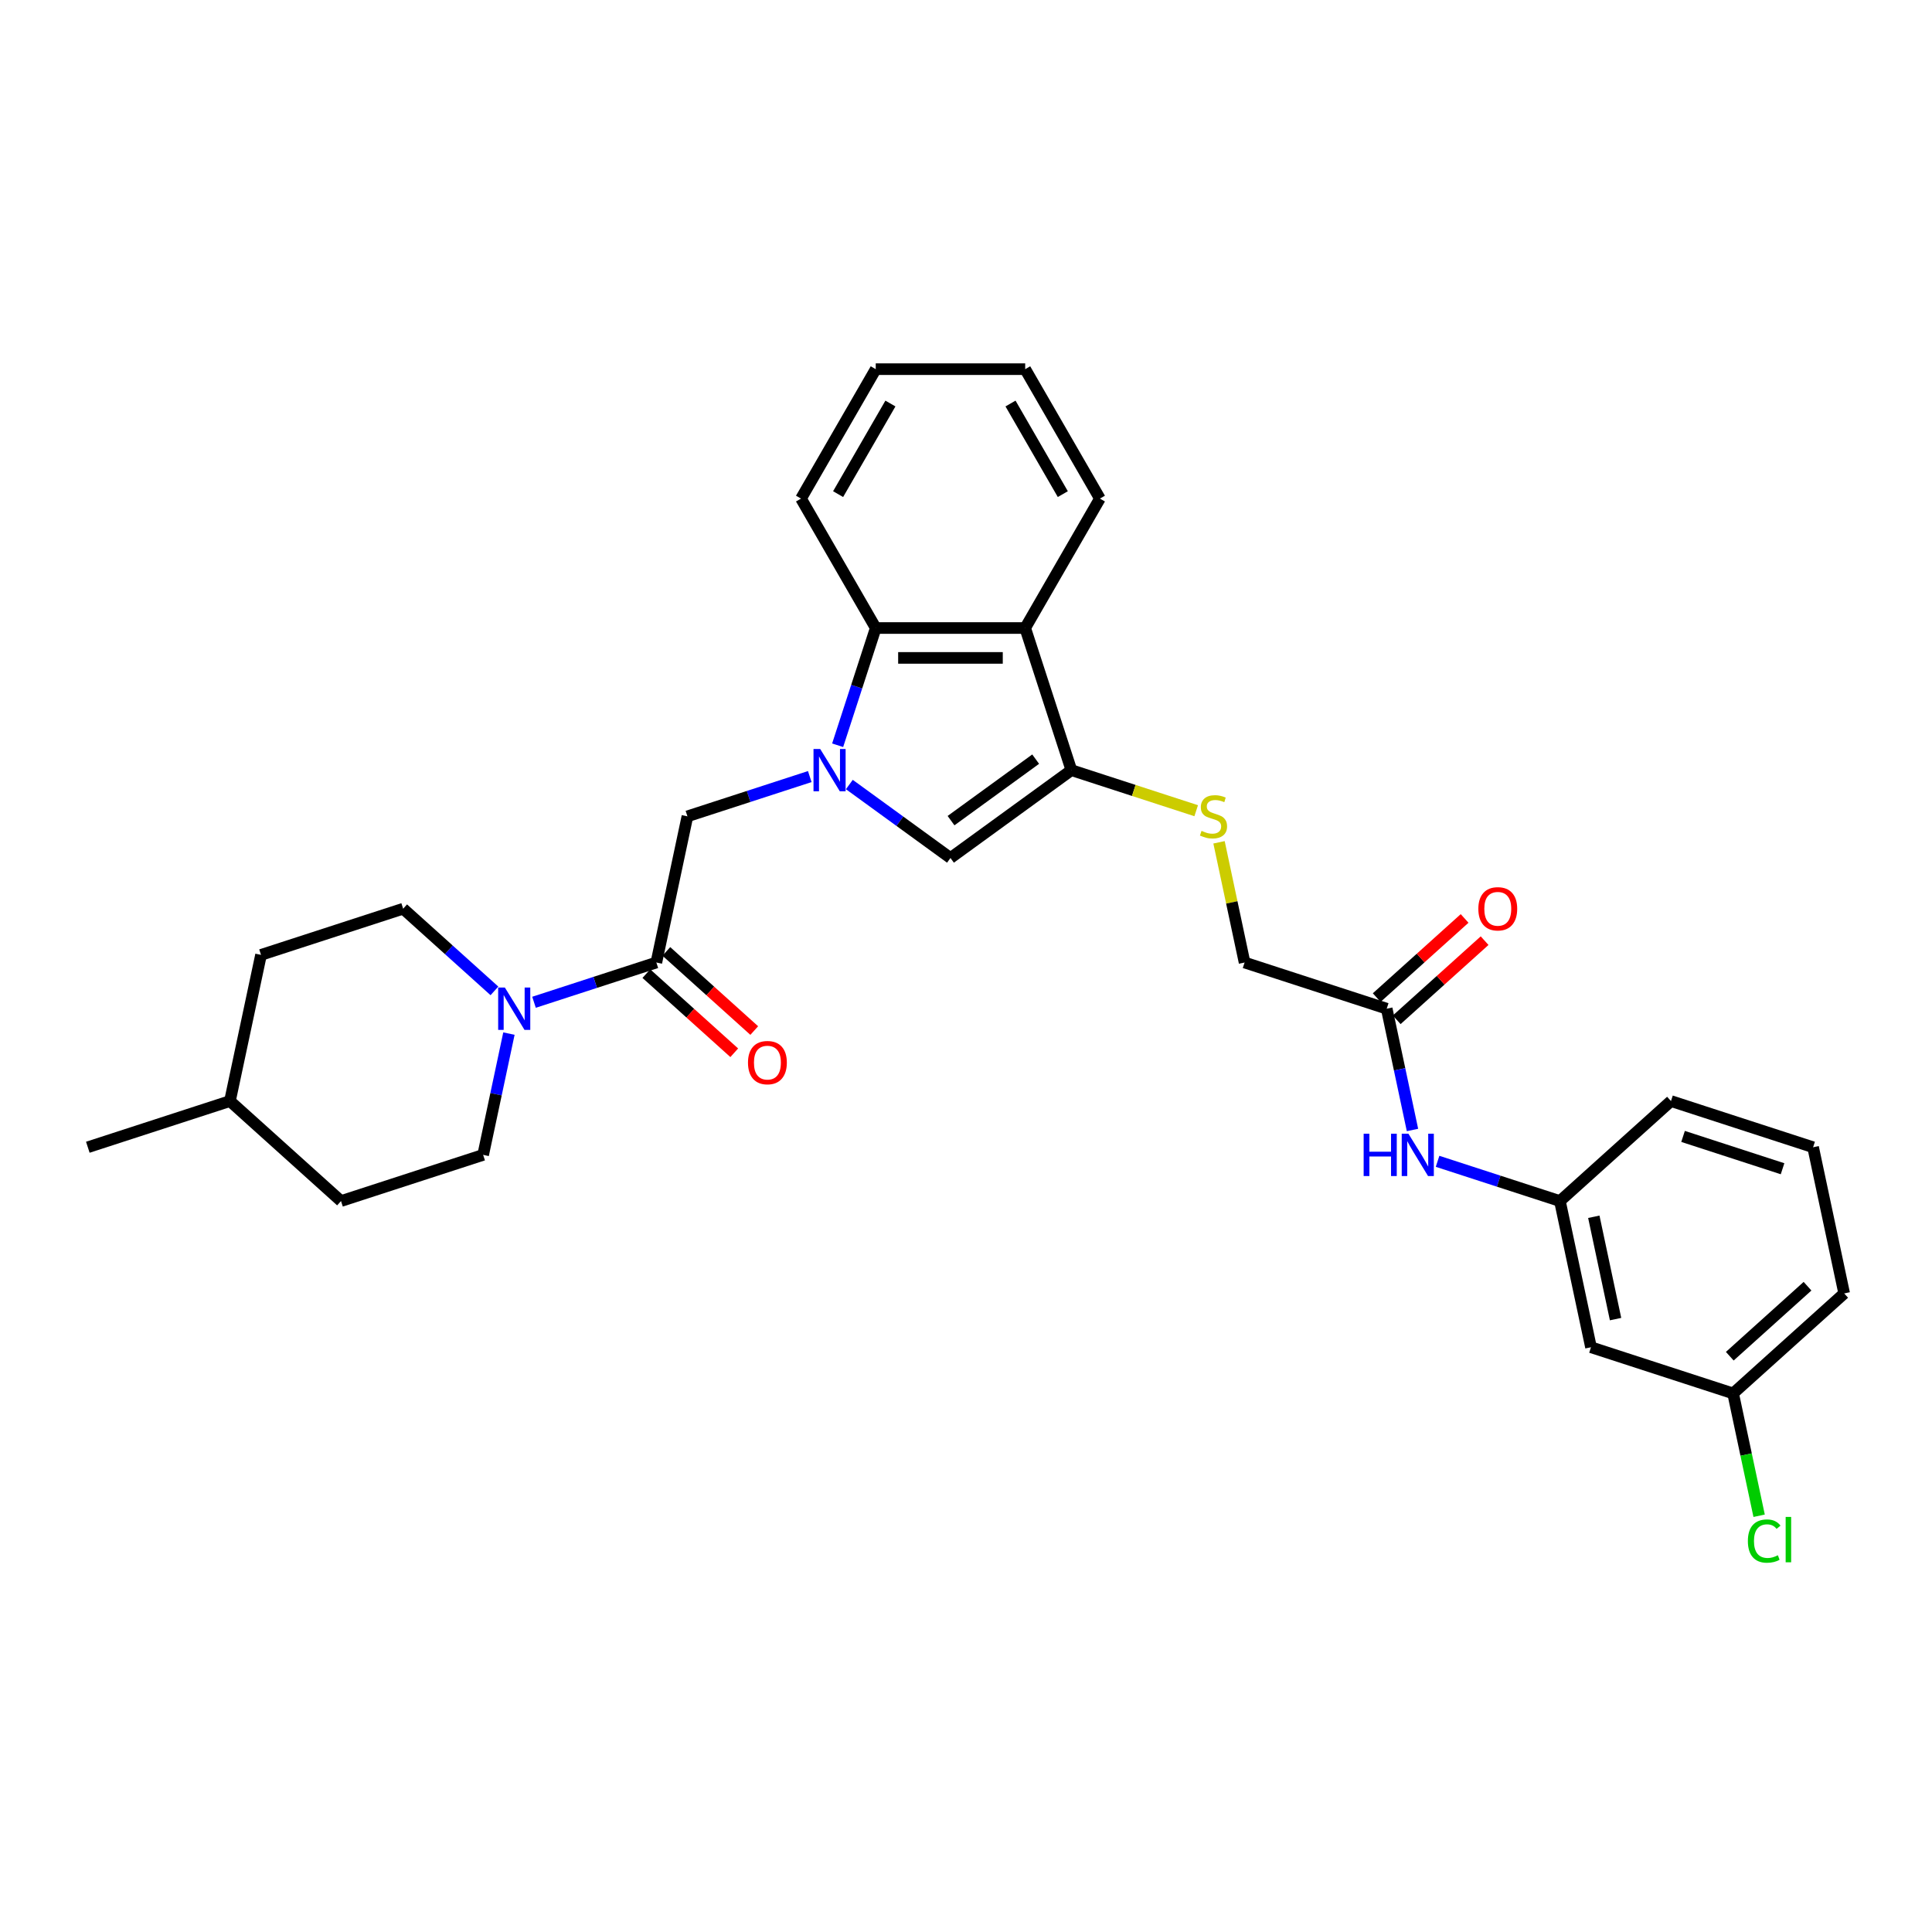 <?xml version='1.0' encoding='iso-8859-1'?>
<svg version='1.1' baseProfile='full'
              xmlns='http://www.w3.org/2000/svg'
                      xmlns:rdkit='http://www.rdkit.org/xml'
                      xmlns:xlink='http://www.w3.org/1999/xlink'
                  xml:space='preserve'
width='1000px' height='1000px' viewBox='0 0 1000 1000'>
<!-- END OF HEADER -->
<rect style='opacity:1.0;fill:#FFFFFF;stroke:none' width='1000' height='1000' x='0' y='0'> </rect>
<path class='bond-1' d='M 439.62,406.07 L 465.789,425.084' style='fill:none;fill-rule:evenodd;stroke:#0000FF;stroke-width:6px;stroke-linecap:butt;stroke-linejoin:miter;stroke-opacity:1' />
<path class='bond-1' d='M 465.789,425.084 L 491.959,444.097' style='fill:none;fill-rule:evenodd;stroke:#000000;stroke-width:6px;stroke-linecap:butt;stroke-linejoin:miter;stroke-opacity:1' />
<path class='bond-3' d='M 433.565,385.742 L 443.423,355.402' style='fill:none;fill-rule:evenodd;stroke:#0000FF;stroke-width:6px;stroke-linecap:butt;stroke-linejoin:miter;stroke-opacity:1' />
<path class='bond-3' d='M 443.423,355.402 L 453.282,325.061' style='fill:none;fill-rule:evenodd;stroke:#000000;stroke-width:6px;stroke-linecap:butt;stroke-linejoin:miter;stroke-opacity:1' />
<path class='bond-6' d='M 419.136,401.957 L 387.473,412.245' style='fill:none;fill-rule:evenodd;stroke:#0000FF;stroke-width:6px;stroke-linecap:butt;stroke-linejoin:miter;stroke-opacity:1' />
<path class='bond-6' d='M 387.473,412.245 L 355.81,422.533' style='fill:none;fill-rule:evenodd;stroke:#000000;stroke-width:6px;stroke-linecap:butt;stroke-linejoin:miter;stroke-opacity:1' />
<path class='bond-0' d='M 554.539,398.629 L 491.959,444.097' style='fill:none;fill-rule:evenodd;stroke:#000000;stroke-width:6px;stroke-linecap:butt;stroke-linejoin:miter;stroke-opacity:1' />
<path class='bond-0' d='M 536.059,392.933 L 492.252,424.761' style='fill:none;fill-rule:evenodd;stroke:#000000;stroke-width:6px;stroke-linecap:butt;stroke-linejoin:miter;stroke-opacity:1' />
<path class='bond-7' d='M 554.539,398.629 L 586.845,409.126' style='fill:none;fill-rule:evenodd;stroke:#000000;stroke-width:6px;stroke-linecap:butt;stroke-linejoin:miter;stroke-opacity:1' />
<path class='bond-7' d='M 586.845,409.126 L 619.15,419.623' style='fill:none;fill-rule:evenodd;stroke:#CCCC00;stroke-width:6px;stroke-linecap:butt;stroke-linejoin:miter;stroke-opacity:1' />
<path class='bond-30' d='M 554.539,398.629 L 530.636,325.061' style='fill:none;fill-rule:evenodd;stroke:#000000;stroke-width:6px;stroke-linecap:butt;stroke-linejoin:miter;stroke-opacity:1' />
<path class='bond-2' d='M 530.636,325.061 L 453.282,325.061' style='fill:none;fill-rule:evenodd;stroke:#000000;stroke-width:6px;stroke-linecap:butt;stroke-linejoin:miter;stroke-opacity:1' />
<path class='bond-2' d='M 519.033,340.532 L 464.885,340.532' style='fill:none;fill-rule:evenodd;stroke:#000000;stroke-width:6px;stroke-linecap:butt;stroke-linejoin:miter;stroke-opacity:1' />
<path class='bond-21' d='M 530.636,325.061 L 569.313,258.071' style='fill:none;fill-rule:evenodd;stroke:#000000;stroke-width:6px;stroke-linecap:butt;stroke-linejoin:miter;stroke-opacity:1' />
<path class='bond-22' d='M 453.282,325.061 L 414.605,258.071' style='fill:none;fill-rule:evenodd;stroke:#000000;stroke-width:6px;stroke-linecap:butt;stroke-linejoin:miter;stroke-opacity:1' />
<path class='bond-4' d='M 339.727,498.197 L 355.81,422.533' style='fill:none;fill-rule:evenodd;stroke:#000000;stroke-width:6px;stroke-linecap:butt;stroke-linejoin:miter;stroke-opacity:1' />
<path class='bond-5' d='M 339.727,498.197 L 308.064,508.485' style='fill:none;fill-rule:evenodd;stroke:#000000;stroke-width:6px;stroke-linecap:butt;stroke-linejoin:miter;stroke-opacity:1' />
<path class='bond-5' d='M 308.064,508.485 L 276.401,518.773' style='fill:none;fill-rule:evenodd;stroke:#0000FF;stroke-width:6px;stroke-linecap:butt;stroke-linejoin:miter;stroke-opacity:1' />
<path class='bond-10' d='M 334.551,503.945 L 357.299,524.427' style='fill:none;fill-rule:evenodd;stroke:#000000;stroke-width:6px;stroke-linecap:butt;stroke-linejoin:miter;stroke-opacity:1' />
<path class='bond-10' d='M 357.299,524.427 L 380.046,544.91' style='fill:none;fill-rule:evenodd;stroke:#FF0000;stroke-width:6px;stroke-linecap:butt;stroke-linejoin:miter;stroke-opacity:1' />
<path class='bond-10' d='M 344.903,492.448 L 367.651,512.93' style='fill:none;fill-rule:evenodd;stroke:#000000;stroke-width:6px;stroke-linecap:butt;stroke-linejoin:miter;stroke-opacity:1' />
<path class='bond-10' d='M 367.651,512.93 L 390.398,533.413' style='fill:none;fill-rule:evenodd;stroke:#FF0000;stroke-width:6px;stroke-linecap:butt;stroke-linejoin:miter;stroke-opacity:1' />
<path class='bond-11' d='M 255.917,512.879 L 232.295,491.61' style='fill:none;fill-rule:evenodd;stroke:#0000FF;stroke-width:6px;stroke-linecap:butt;stroke-linejoin:miter;stroke-opacity:1' />
<path class='bond-11' d='M 232.295,491.61 L 208.674,470.341' style='fill:none;fill-rule:evenodd;stroke:#000000;stroke-width:6px;stroke-linecap:butt;stroke-linejoin:miter;stroke-opacity:1' />
<path class='bond-12' d='M 263.42,534.988 L 256.748,566.376' style='fill:none;fill-rule:evenodd;stroke:#0000FF;stroke-width:6px;stroke-linecap:butt;stroke-linejoin:miter;stroke-opacity:1' />
<path class='bond-12' d='M 256.748,566.376 L 250.076,597.764' style='fill:none;fill-rule:evenodd;stroke:#000000;stroke-width:6px;stroke-linecap:butt;stroke-linejoin:miter;stroke-opacity:1' />
<path class='bond-16' d='M 630.965,435.977 L 637.578,467.087' style='fill:none;fill-rule:evenodd;stroke:#CCCC00;stroke-width:6px;stroke-linecap:butt;stroke-linejoin:miter;stroke-opacity:1' />
<path class='bond-16' d='M 637.578,467.087 L 644.19,498.197' style='fill:none;fill-rule:evenodd;stroke:#000000;stroke-width:6px;stroke-linecap:butt;stroke-linejoin:miter;stroke-opacity:1' />
<path class='bond-8' d='M 717.758,522.101 L 644.19,498.197' style='fill:none;fill-rule:evenodd;stroke:#000000;stroke-width:6px;stroke-linecap:butt;stroke-linejoin:miter;stroke-opacity:1' />
<path class='bond-9' d='M 717.758,522.101 L 724.43,553.489' style='fill:none;fill-rule:evenodd;stroke:#000000;stroke-width:6px;stroke-linecap:butt;stroke-linejoin:miter;stroke-opacity:1' />
<path class='bond-9' d='M 724.43,553.489 L 731.102,584.877' style='fill:none;fill-rule:evenodd;stroke:#0000FF;stroke-width:6px;stroke-linecap:butt;stroke-linejoin:miter;stroke-opacity:1' />
<path class='bond-15' d='M 722.934,527.849 L 745.682,507.367' style='fill:none;fill-rule:evenodd;stroke:#000000;stroke-width:6px;stroke-linecap:butt;stroke-linejoin:miter;stroke-opacity:1' />
<path class='bond-15' d='M 745.682,507.367 L 768.43,486.885' style='fill:none;fill-rule:evenodd;stroke:#FF0000;stroke-width:6px;stroke-linecap:butt;stroke-linejoin:miter;stroke-opacity:1' />
<path class='bond-15' d='M 712.582,516.352 L 735.33,495.87' style='fill:none;fill-rule:evenodd;stroke:#000000;stroke-width:6px;stroke-linecap:butt;stroke-linejoin:miter;stroke-opacity:1' />
<path class='bond-15' d='M 735.33,495.87 L 758.078,475.388' style='fill:none;fill-rule:evenodd;stroke:#FF0000;stroke-width:6px;stroke-linecap:butt;stroke-linejoin:miter;stroke-opacity:1' />
<path class='bond-13' d='M 744.083,601.092 L 775.746,611.38' style='fill:none;fill-rule:evenodd;stroke:#0000FF;stroke-width:6px;stroke-linecap:butt;stroke-linejoin:miter;stroke-opacity:1' />
<path class='bond-13' d='M 775.746,611.38 L 807.409,621.668' style='fill:none;fill-rule:evenodd;stroke:#000000;stroke-width:6px;stroke-linecap:butt;stroke-linejoin:miter;stroke-opacity:1' />
<path class='bond-18' d='M 208.674,470.341 L 135.105,494.244' style='fill:none;fill-rule:evenodd;stroke:#000000;stroke-width:6px;stroke-linecap:butt;stroke-linejoin:miter;stroke-opacity:1' />
<path class='bond-19' d='M 250.076,597.764 L 176.508,621.668' style='fill:none;fill-rule:evenodd;stroke:#000000;stroke-width:6px;stroke-linecap:butt;stroke-linejoin:miter;stroke-opacity:1' />
<path class='bond-14' d='M 807.409,621.668 L 823.492,697.332' style='fill:none;fill-rule:evenodd;stroke:#000000;stroke-width:6px;stroke-linecap:butt;stroke-linejoin:miter;stroke-opacity:1' />
<path class='bond-14' d='M 824.954,629.801 L 836.212,682.766' style='fill:none;fill-rule:evenodd;stroke:#000000;stroke-width:6px;stroke-linecap:butt;stroke-linejoin:miter;stroke-opacity:1' />
<path class='bond-25' d='M 807.409,621.668 L 864.895,569.908' style='fill:none;fill-rule:evenodd;stroke:#000000;stroke-width:6px;stroke-linecap:butt;stroke-linejoin:miter;stroke-opacity:1' />
<path class='bond-17' d='M 823.492,697.332 L 897.06,721.235' style='fill:none;fill-rule:evenodd;stroke:#000000;stroke-width:6px;stroke-linecap:butt;stroke-linejoin:miter;stroke-opacity:1' />
<path class='bond-20' d='M 897.06,721.235 L 903.79,752.894' style='fill:none;fill-rule:evenodd;stroke:#000000;stroke-width:6px;stroke-linecap:butt;stroke-linejoin:miter;stroke-opacity:1' />
<path class='bond-20' d='M 903.79,752.894 L 910.519,784.553' style='fill:none;fill-rule:evenodd;stroke:#00CC00;stroke-width:6px;stroke-linecap:butt;stroke-linejoin:miter;stroke-opacity:1' />
<path class='bond-33' d='M 897.06,721.235 L 954.545,669.475' style='fill:none;fill-rule:evenodd;stroke:#000000;stroke-width:6px;stroke-linecap:butt;stroke-linejoin:miter;stroke-opacity:1' />
<path class='bond-33' d='M 895.331,701.974 L 935.571,665.742' style='fill:none;fill-rule:evenodd;stroke:#000000;stroke-width:6px;stroke-linecap:butt;stroke-linejoin:miter;stroke-opacity:1' />
<path class='bond-32' d='M 135.105,494.244 L 119.023,569.908' style='fill:none;fill-rule:evenodd;stroke:#000000;stroke-width:6px;stroke-linecap:butt;stroke-linejoin:miter;stroke-opacity:1' />
<path class='bond-23' d='M 176.508,621.668 L 119.023,569.908' style='fill:none;fill-rule:evenodd;stroke:#000000;stroke-width:6px;stroke-linecap:butt;stroke-linejoin:miter;stroke-opacity:1' />
<path class='bond-31' d='M 569.313,258.071 L 530.636,191.08' style='fill:none;fill-rule:evenodd;stroke:#000000;stroke-width:6px;stroke-linecap:butt;stroke-linejoin:miter;stroke-opacity:1' />
<path class='bond-31' d='M 550.113,255.758 L 523.039,208.864' style='fill:none;fill-rule:evenodd;stroke:#000000;stroke-width:6px;stroke-linecap:butt;stroke-linejoin:miter;stroke-opacity:1' />
<path class='bond-29' d='M 414.605,258.071 L 453.282,191.08' style='fill:none;fill-rule:evenodd;stroke:#000000;stroke-width:6px;stroke-linecap:butt;stroke-linejoin:miter;stroke-opacity:1' />
<path class='bond-29' d='M 433.804,255.758 L 460.878,208.864' style='fill:none;fill-rule:evenodd;stroke:#000000;stroke-width:6px;stroke-linecap:butt;stroke-linejoin:miter;stroke-opacity:1' />
<path class='bond-27' d='M 119.023,569.908 L 45.455,593.812' style='fill:none;fill-rule:evenodd;stroke:#000000;stroke-width:6px;stroke-linecap:butt;stroke-linejoin:miter;stroke-opacity:1' />
<path class='bond-24' d='M 938.463,593.812 L 864.895,569.908' style='fill:none;fill-rule:evenodd;stroke:#000000;stroke-width:6px;stroke-linecap:butt;stroke-linejoin:miter;stroke-opacity:1' />
<path class='bond-24' d='M 922.647,604.94 L 871.149,588.207' style='fill:none;fill-rule:evenodd;stroke:#000000;stroke-width:6px;stroke-linecap:butt;stroke-linejoin:miter;stroke-opacity:1' />
<path class='bond-26' d='M 938.463,593.812 L 954.545,669.475' style='fill:none;fill-rule:evenodd;stroke:#000000;stroke-width:6px;stroke-linecap:butt;stroke-linejoin:miter;stroke-opacity:1' />
<path class='bond-28' d='M 530.636,191.08 L 453.282,191.08' style='fill:none;fill-rule:evenodd;stroke:#000000;stroke-width:6px;stroke-linecap:butt;stroke-linejoin:miter;stroke-opacity:1' />
<path  class='atom-0' d='M 424.535 387.676
L 431.714 399.279
Q 432.426 400.424, 433.57 402.497
Q 434.715 404.57, 434.777 404.694
L 434.777 387.676
L 437.686 387.676
L 437.686 409.583
L 434.684 409.583
L 426.98 396.897
Q 426.083 395.411, 425.123 393.71
Q 424.195 392.008, 423.917 391.482
L 423.917 409.583
L 421.07 409.583
L 421.07 387.676
L 424.535 387.676
' fill='#0000FF'/>
<path  class='atom-6' d='M 261.316 511.147
L 268.495 522.75
Q 269.207 523.895, 270.351 525.968
Q 271.496 528.041, 271.558 528.165
L 271.558 511.147
L 274.467 511.147
L 274.467 533.054
L 271.465 533.054
L 263.761 520.368
Q 262.864 518.883, 261.904 517.181
Q 260.976 515.479, 260.698 514.953
L 260.698 533.054
L 257.851 533.054
L 257.851 511.147
L 261.316 511.147
' fill='#0000FF'/>
<path  class='atom-8' d='M 621.919 430.052
Q 622.167 430.145, 623.188 430.578
Q 624.209 431.011, 625.323 431.29
Q 626.468 431.537, 627.581 431.537
Q 629.655 431.537, 630.861 430.547
Q 632.068 429.526, 632.068 427.762
Q 632.068 426.556, 631.449 425.813
Q 630.861 425.07, 629.933 424.668
Q 629.005 424.266, 627.458 423.802
Q 625.508 423.214, 624.333 422.657
Q 623.188 422.1, 622.352 420.924
Q 621.548 419.748, 621.548 417.768
Q 621.548 415.014, 623.404 413.312
Q 625.292 411.611, 629.005 411.611
Q 631.542 411.611, 634.42 412.817
L 633.708 415.2
Q 631.078 414.117, 629.098 414.117
Q 626.963 414.117, 625.787 415.014
Q 624.611 415.881, 624.642 417.397
Q 624.642 418.573, 625.23 419.284
Q 625.849 419.996, 626.715 420.398
Q 627.612 420.8, 629.098 421.264
Q 631.078 421.883, 632.254 422.502
Q 633.429 423.121, 634.265 424.39
Q 635.131 425.627, 635.131 427.762
Q 635.131 430.795, 633.089 432.434
Q 631.078 434.043, 627.705 434.043
Q 625.756 434.043, 624.271 433.61
Q 622.816 433.208, 621.084 432.496
L 621.919 430.052
' fill='#CCCC00'/>
<path  class='atom-10' d='M 705.824 586.811
L 708.794 586.811
L 708.794 596.124
L 719.995 596.124
L 719.995 586.811
L 722.965 586.811
L 722.965 608.718
L 719.995 608.718
L 719.995 598.6
L 708.794 598.6
L 708.794 608.718
L 705.824 608.718
L 705.824 586.811
' fill='#0000FF'/>
<path  class='atom-10' d='M 728.999 586.811
L 736.177 598.414
Q 736.889 599.559, 738.034 601.632
Q 739.179 603.705, 739.24 603.829
L 739.24 586.811
L 742.149 586.811
L 742.149 608.718
L 739.148 608.718
L 731.443 596.031
Q 730.546 594.546, 729.587 592.845
Q 728.658 591.143, 728.38 590.617
L 728.38 608.718
L 725.533 608.718
L 725.533 586.811
L 728.999 586.811
' fill='#0000FF'/>
<path  class='atom-11' d='M 387.156 550.019
Q 387.156 544.759, 389.755 541.819
Q 392.354 538.88, 397.212 538.88
Q 402.07 538.88, 404.669 541.819
Q 407.268 544.759, 407.268 550.019
Q 407.268 555.341, 404.638 558.373
Q 402.008 561.374, 397.212 561.374
Q 392.385 561.374, 389.755 558.373
Q 387.156 555.372, 387.156 550.019
M 397.212 558.899
Q 400.554 558.899, 402.349 556.671
Q 404.174 554.412, 404.174 550.019
Q 404.174 545.718, 402.349 543.552
Q 400.554 541.355, 397.212 541.355
Q 393.871 541.355, 392.045 543.521
Q 390.25 545.687, 390.25 550.019
Q 390.25 554.443, 392.045 556.671
Q 393.871 558.899, 397.212 558.899
' fill='#FF0000'/>
<path  class='atom-16' d='M 765.188 470.402
Q 765.188 465.142, 767.787 462.203
Q 770.386 459.263, 775.244 459.263
Q 780.101 459.263, 782.701 462.203
Q 785.3 465.142, 785.3 470.402
Q 785.3 475.724, 782.67 478.757
Q 780.04 481.758, 775.244 481.758
Q 770.417 481.758, 767.787 478.757
Q 765.188 475.755, 765.188 470.402
M 775.244 479.283
Q 778.585 479.283, 780.38 477.055
Q 782.206 474.796, 782.206 470.402
Q 782.206 466.102, 780.38 463.936
Q 778.585 461.739, 775.244 461.739
Q 771.902 461.739, 770.076 463.905
Q 768.282 466.071, 768.282 470.402
Q 768.282 474.827, 770.076 477.055
Q 771.902 479.283, 775.244 479.283
' fill='#FF0000'/>
<path  class='atom-21' d='M 904.696 797.657
Q 904.696 792.211, 907.233 789.365
Q 909.801 786.487, 914.659 786.487
Q 919.177 786.487, 921.59 789.674
L 919.548 791.345
Q 917.784 789.024, 914.659 789.024
Q 911.348 789.024, 909.585 791.252
Q 907.852 793.449, 907.852 797.657
Q 907.852 801.989, 909.647 804.217
Q 911.472 806.445, 914.999 806.445
Q 917.413 806.445, 920.229 804.99
L 921.095 807.311
Q 919.95 808.054, 918.217 808.487
Q 916.485 808.92, 914.566 808.92
Q 909.801 808.92, 907.233 806.011
Q 904.696 803.103, 904.696 797.657
' fill='#00CC00'/>
<path  class='atom-21' d='M 924.251 785.157
L 927.098 785.157
L 927.098 808.641
L 924.251 808.641
L 924.251 785.157
' fill='#00CC00'/>
</svg>
